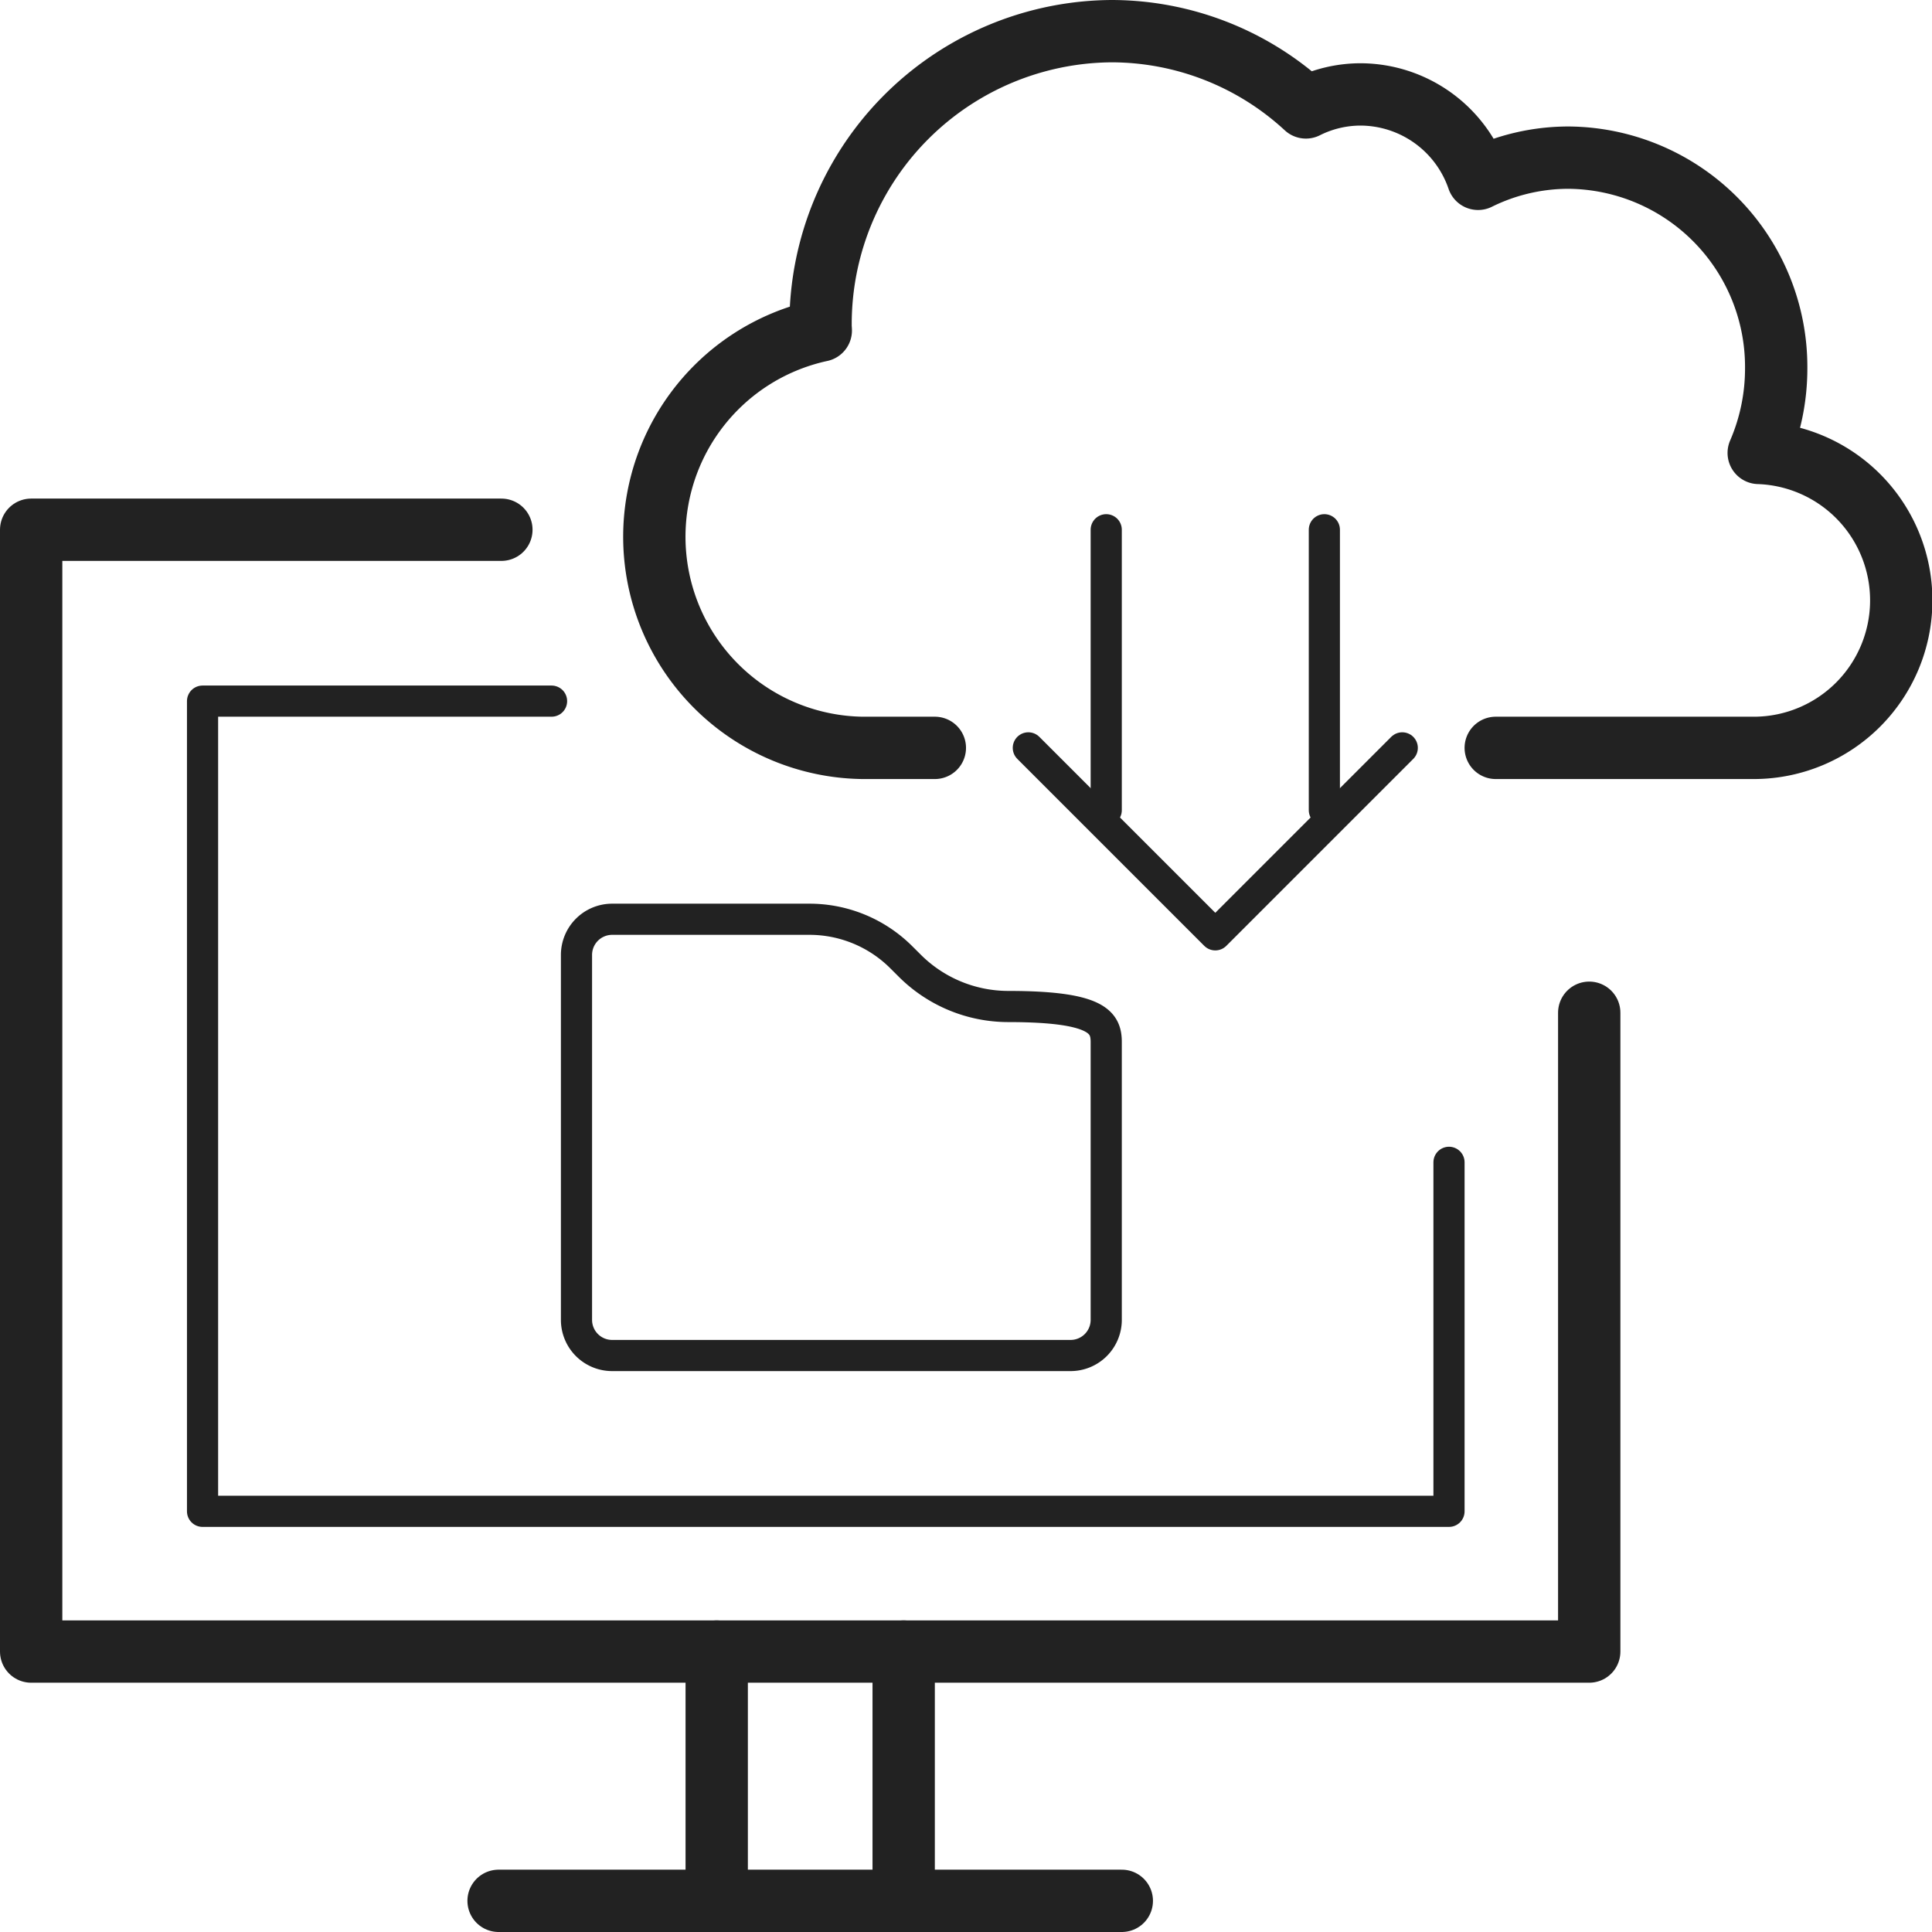 <svg xmlns="http://www.w3.org/2000/svg" width="62" height="62" viewBox="0 0 62 62">
  <g id="i-nav-service-7" transform="translate(-1050.5 -1888.5)">
    <line id="Line_70" data-name="Line 70" y2="9" transform="translate(1093 1905.5)" fill="none" stroke="#222" stroke-linecap="round" stroke-linejoin="round" stroke-width="1"/>
    <path id="Path_198" data-name="Path 198" d="M42.5,23.5l-6,6-6-6" transform="translate(1053 1889)" fill="none" stroke="#222" stroke-linecap="round" stroke-linejoin="round" stroke-width="1"/>
    <line id="Line_71" data-name="Line 71" y2="8" transform="translate(1079.5 1941.5)" fill="none" stroke="#222" stroke-linecap="round" stroke-linejoin="round" stroke-width="2"/>
    <line id="Line_72" data-name="Line 72" y1="8" transform="translate(1073.5 1941.5)" fill="none" stroke="#222" stroke-linecap="round" stroke-linejoin="round" stroke-width="2"/>
    <line id="Line_73" data-name="Line 73" x1="20" transform="translate(1066.5 1949.5)" fill="none" stroke="#222" stroke-linecap="round" stroke-linejoin="round" stroke-width="2"/>
    <path id="Path_199" data-name="Path 199" d="M50.5,32V52.5H.5v-36H15.59" transform="translate(1051 1889)" fill="none" stroke="#222" stroke-linecap="round" stroke-linejoin="round" stroke-width="2"/>
    <path id="Path_200" data-name="Path 200" d="M45.5,36.3V47.5H5.5v-26H16.7" transform="translate(1051.5 1889.5)" fill="none" stroke="#222" stroke-linecap="round" stroke-linejoin="round" stroke-width="1"/>
    <line id="Line_74" data-name="Line 74" y2="9" transform="translate(1086 1905.5)" fill="none" stroke="#222" stroke-linecap="round" stroke-linejoin="round" stroke-width="1"/>
    <path id="Path_201" data-name="Path 201" d="M47.5,23.5h8.333a4.734,4.734,0,0,0,.106-9.465,6.813,6.813,0,0,0,.561-2.711,6.717,6.717,0,0,0-6.667-6.765,6.549,6.549,0,0,0-2.9.68,4,4,0,0,0-3.768-2.709,3.923,3.923,0,0,0-1.757.417A9.207,9.207,0,0,0,35.167.5a9.4,9.4,0,0,0-9.334,9.471c0,.046.006.089.007.135A6.774,6.774,0,0,0,27.167,23.5H29.5" transform="translate(1051 1889)" fill="none" stroke="#222" stroke-linecap="round" stroke-linejoin="round" stroke-width="2"/>
    <path id="Path_202" data-name="Path 202" d="M34.5,32.44v8.916A1.144,1.144,0,0,1,33.355,42.5H18.645A1.144,1.144,0,0,1,17.5,41.356V29.645A1.145,1.145,0,0,1,18.645,28.5h6.332a4.171,4.171,0,0,1,2.949,1.222l.262.261A4.479,4.479,0,0,0,31.355,31.3C34.211,31.3,34.5,31.808,34.5,32.44Z" transform="translate(1051.5 1889.5)" fill="none" stroke="#222" stroke-linecap="round" stroke-linejoin="round" stroke-width="1"/>
  </g>
</svg>
